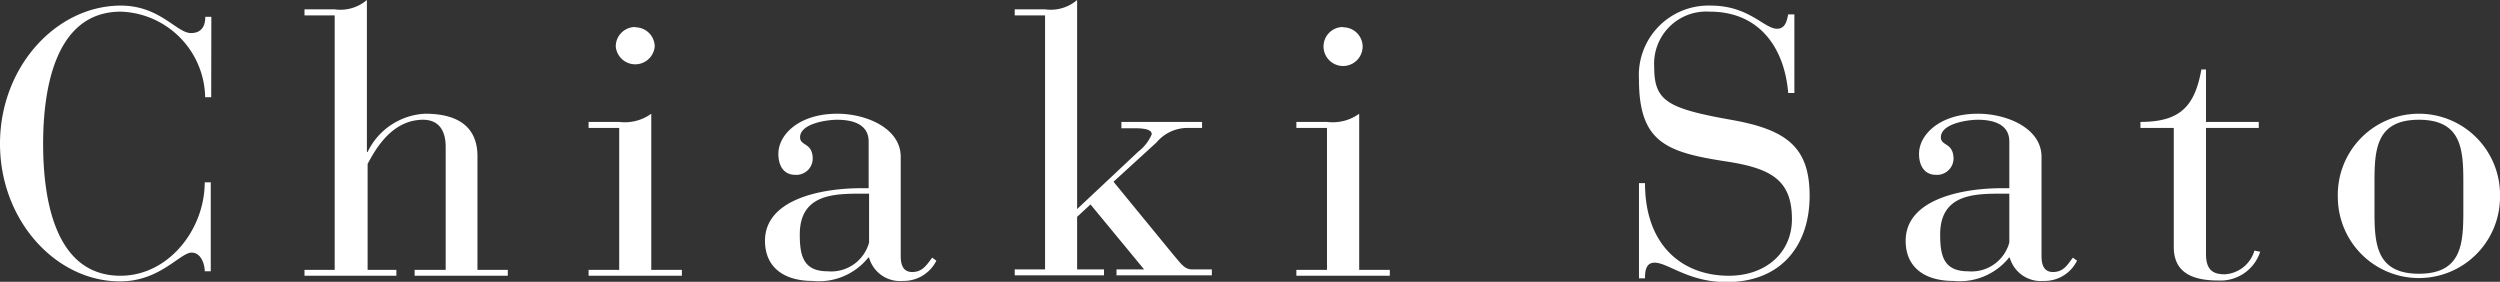 <svg xmlns="http://www.w3.org/2000/svg" width="173.89" height="19.6" viewBox="0 0 173.89 19.6"><rect x="0" y="0" width="173.89" height="19.6" fill="#333333" stroke="none"/><defs><style>.cls-1{fill:#fff;}</style></defs><title>アセット 21</title><g id="レイヤー_2" data-name="レイヤー 2"><g id="footer"><path class="cls-1" d="M14.69,6.76h-.42A6.07,6.07,0,0,0,8.41.81C3.67.81,3,6.58,3,10s.64,9.18,5.38,9.18c3.35,0,5.86-3.23,5.86-6.5h.42v6.19h-.42c0-.52-.27-1.3-.91-1.3-.8,0-2.21,2-4.95,2C3.91,19.6,0,15.35,0,10S3.91.39,8.41.39c2.71,0,3.88,1.91,4.87,1.91.75,0,1-.5,1-1.13h.42Z"/><path class="cls-1" d="M23.28,1.07h-2.1V.65h2.1A2.84,2.84,0,0,0,25.52,0V10.57h.05a4.69,4.69,0,0,1,4-2.66c2.85,0,3.64,1.41,3.64,2.95v7.91h2.11v.41H28.84v-.41H31V10.23c0-1.43-.72-1.9-1.57-1.9-2.24,0-3.38,2.19-3.86,3.07v7.37h2v.41H21.18v-.41h2.1Z"/><path class="cls-1" d="M43.07,8.9H40.94V8.48h2.13a3.13,3.13,0,0,0,2.23-.57V18.77h2.13v.41H40.94v-.41h2.13Zm1.12-7a1.35,1.35,0,0,1,1.35,1.33,1.36,1.36,0,0,1-2.71,0A1.35,1.35,0,0,1,44.19,1.88Z"/><path class="cls-1" d="M62.65,17.78c0,.49.08,1.14.8,1.14s1-.49,1.39-1l.29.21a2.54,2.54,0,0,1-2.34,1.41,2.23,2.23,0,0,1-2.34-1.62h-.06a4.39,4.39,0,0,1-3.86,1.62c-2.07,0-3.32-1-3.32-2.79,0-2.93,4-3.66,6.7-3.66h.51V9.84c0-1.23-1.17-1.51-2.18-1.51-.78,0-2.59.28-2.59,1.22,0,.63.88.34.88,1.52a1.14,1.14,0,0,1-1.22,1.09c-.75,0-1.17-.57-1.17-1.46,0-1.33,1.43-2.79,4.1-2.79,2,0,4.41,1,4.41,3ZM60,13.47c-1.95,0-4.37,0-4.37,2.84,0,1.47.24,2.56,1.94,2.56a2.73,2.73,0,0,0,2.88-2V13.47Z"/><path class="cls-1" d="M72.69,1.07H70.58V.65h2.11A2.82,2.82,0,0,0,74.92,0V14.54l4.26-4a2.93,2.93,0,0,0,.93-1.2c0-.29-.37-.42-1.2-.42H78V8.48h5.61V8.9h-.93a2.8,2.8,0,0,0-2.23,1l-3,2.74,4.18,5.1c.59.7.8,1,1.31,1h1.35v.41H77.66v-.41h1.92l-3.73-4.52-.93.86v3.66h1.87v.41H70.58v-.41h2.11Z"/><path class="cls-1" d="M92.3,8.9H90.17V8.48H92.3a3.14,3.14,0,0,0,2.24-.57V18.77h2.13v.41h-6.5v-.41H92.3Zm1.12-7a1.35,1.35,0,0,1,1.36,1.33,1.36,1.36,0,0,1-2.72,0A1.35,1.35,0,0,1,93.42,1.88Z"/><path class="cls-1" d="M114,12.74h.42c0,4.38,2.64,6.44,5.83,6.44,2.56,0,4.39-1.59,4.39-3.94,0-2.71-1.44-3.52-4.5-4C115.92,10.6,114,9.92,114,5.53a4.84,4.84,0,0,1,5-5.14C121.66.39,122.7,2,123.61,2c.61,0,.69-.65.77-1h.43V6.47h-.43c-.24-3-1.89-5.66-5.46-5.66a3.63,3.63,0,0,0-3.86,3.86c0,2.35.91,2.87,5.33,3.66,3.88.68,5.48,1.9,5.48,5.29s-1.92,6-5.78,6c-2.66,0-4.07-1.35-5-1.35-.64,0-.67.65-.67,1.09H114Z"/><path class="cls-1" d="M142,17.78c0,.49.08,1.14.8,1.14s1-.49,1.38-1l.29.21a2.52,2.52,0,0,1-2.34,1.41,2.24,2.24,0,0,1-2.34-1.62h-.05a4.41,4.41,0,0,1-3.86,1.62c-2.08,0-3.33-1-3.33-2.79,0-2.93,4-3.66,6.71-3.66h.5V9.84c0-1.23-1.17-1.51-2.18-1.51-.77,0-2.58.28-2.58,1.22,0,.63.88.34.88,1.52a1.15,1.15,0,0,1-1.23,1.09c-.74,0-1.17-.57-1.17-1.46,0-1.33,1.44-2.79,4.1-2.79,2,0,4.42,1,4.42,3Zm-2.69-4.31c-1.94,0-4.36,0-4.36,2.84,0,1.47.24,2.56,1.94,2.56a2.72,2.72,0,0,0,2.87-2V13.47Z"/><path class="cls-1" d="M151.2,8.9h-2.32V8.48c2.77,0,3.78-1.09,4.24-3.65h.32V8.48h3.67V8.9h-3.67v8.77c0,1.07.45,1.41,1.3,1.41a2.29,2.29,0,0,0,2.07-1.65l.4.08a2.9,2.9,0,0,1-2.92,2c-1.87,0-3.09-.6-3.09-2.32Z"/><path class="cls-1" d="M168.25,7.91a5.64,5.64,0,0,1,5.64,5.79,5.64,5.64,0,1,1-11.28,0A5.64,5.64,0,0,1,168.25,7.91Zm3.09,4.77c0-2.27-.11-4.35-3.09-4.35s-3.09,2.08-3.09,4.35v2c0,2.27.11,4.36,3.09,4.36s3.09-2.09,3.09-4.36Z"/></g></g></svg>